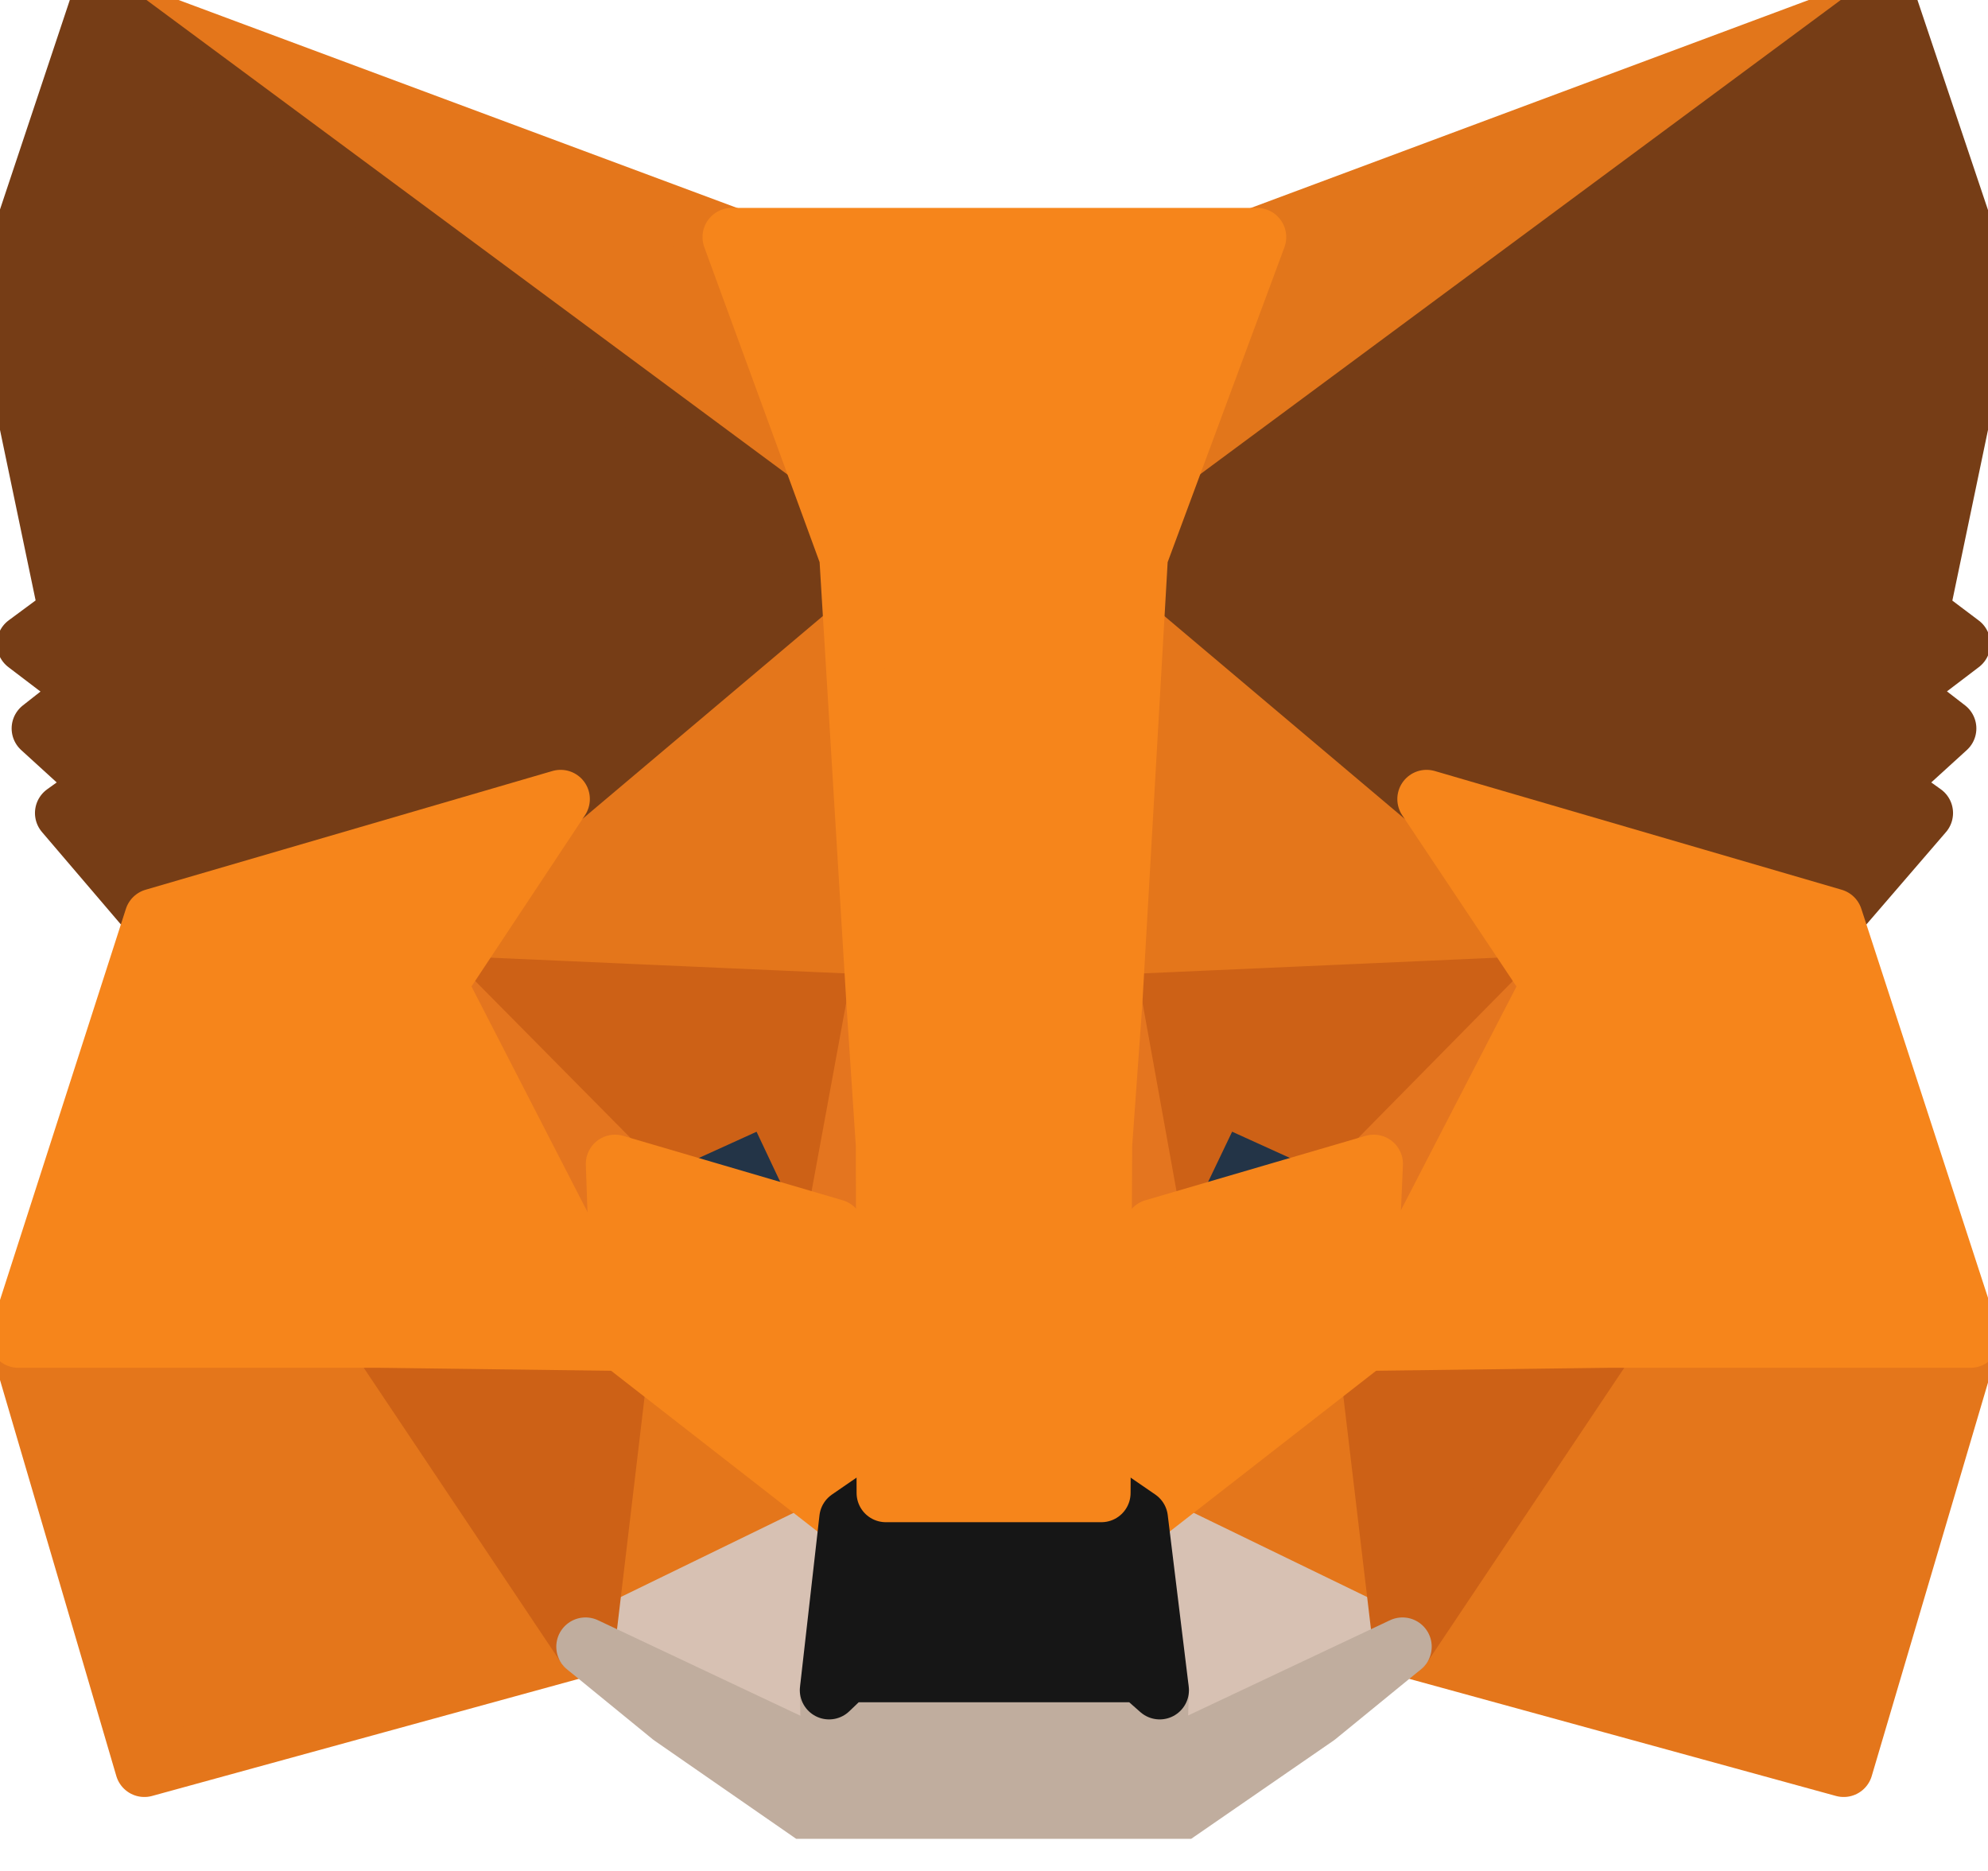 <svg width="34" height="32" viewBox="0 0 34 32" fill="none" xmlns="http://www.w3.org/2000/svg">
<g clip-path="url(#clip0_2_712)">
<path d="M32.277 0.033L19.036 9.844L21.485 4.056L32.277 0.033Z" fill="#E2761B" stroke="#E2761B" stroke-linecap="round" stroke-linejoin="round"/>
<path d="M1.71 0.033L14.845 9.937L12.515 4.056L1.71 0.033Z" fill="#E4761B" stroke="#E4761B" stroke-linecap="round" stroke-linejoin="round"/>
<path d="M27.512 22.774L23.986 28.164L31.532 30.235L33.701 22.894L27.512 22.774Z" fill="#E4761B" stroke="#E4761B" stroke-linecap="round" stroke-linejoin="round"/>
<path d="M0.313 22.894L2.469 30.235L10.014 28.164L6.488 22.774L0.313 22.894Z" fill="#E4761B" stroke="#E4761B" stroke-linecap="round" stroke-linejoin="round"/>
<path d="M9.588 13.667L7.485 16.84L14.977 17.172L14.711 9.14L9.588 13.667Z" fill="#E4761B" stroke="#E4761B" stroke-linecap="round" stroke-linejoin="round"/>
<path d="M24.398 13.667L19.209 9.048L19.036 17.172L26.515 16.84L24.398 13.667Z" fill="#E4761B" stroke="#E4761B" stroke-linecap="round" stroke-linejoin="round"/>
<path d="M10.014 28.164L14.512 25.974L10.626 22.947L10.014 28.164Z" fill="#E4761B" stroke="#E4761B" stroke-linecap="round" stroke-linejoin="round"/>
<path d="M19.475 25.974L23.986 28.164L23.361 22.947L19.475 25.974Z" fill="#E4761B" stroke="#E4761B" stroke-linecap="round" stroke-linejoin="round"/>
<path d="M23.986 28.164L19.475 25.974L19.834 28.908L19.794 30.142L23.986 28.164Z" fill="#D7C1B3" stroke="#D7C1B3" stroke-linecap="round" stroke-linejoin="round"/>
<path d="M10.014 28.164L14.206 30.142L14.179 28.908L14.512 25.974L10.014 28.164Z" fill="#D7C1B3" stroke="#D7C1B3" stroke-linecap="round" stroke-linejoin="round"/>
<path d="M14.272 21.009L10.519 19.907L13.167 18.698L14.272 21.009Z" fill="#233447" stroke="#233447" stroke-linecap="round" stroke-linejoin="round"/>
<path d="M19.715 21.009L20.819 18.698L23.481 19.907L19.715 21.009Z" fill="#233447" stroke="#233447" stroke-linecap="round" stroke-linejoin="round"/>
<path d="M10.014 28.164L10.653 22.774L6.488 22.894L10.014 28.164Z" fill="#CD6116" stroke="#CD6116" stroke-linecap="round" stroke-linejoin="round"/>
<path d="M23.347 22.774L23.986 28.164L27.512 22.894L23.347 22.774Z" fill="#CD6116" stroke="#CD6116" stroke-linecap="round" stroke-linejoin="round"/>
<path d="M26.515 16.84L19.036 17.172L19.728 21.009L20.833 18.698L23.494 19.907L26.515 16.84Z" fill="#CD6116" stroke="#CD6116" stroke-linecap="round" stroke-linejoin="round"/>
<path d="M10.519 19.907L13.181 18.698L14.272 21.009L14.977 17.172L7.485 16.84L10.519 19.907Z" fill="#CD6116" stroke="#CD6116" stroke-linecap="round" stroke-linejoin="round"/>
<path d="M7.485 16.84L10.626 22.947L10.519 19.907L7.485 16.84Z" fill="#E4751F" stroke="#E4751F" stroke-linecap="round" stroke-linejoin="round"/>
<path d="M23.494 19.907L23.361 22.947L26.515 16.84L23.494 19.907Z" fill="#E4751F" stroke="#E4751F" stroke-linecap="round" stroke-linejoin="round"/>
<path d="M14.977 17.172L14.272 21.009L15.15 25.535L15.35 19.575L14.977 17.172Z" fill="#E4751F" stroke="#E4751F" stroke-linecap="round" stroke-linejoin="round"/>
<path d="M19.036 17.172L18.677 19.561L18.836 25.535L19.728 21.009L19.036 17.172Z" fill="#E4751F" stroke="#E4751F" stroke-linecap="round" stroke-linejoin="round"/>
<path d="M19.728 21.009L18.836 25.535L19.475 25.974L23.361 22.947L23.494 19.907L19.728 21.009Z" fill="#F6851B" stroke="#F6851B" stroke-linecap="round" stroke-linejoin="round"/>
<path d="M10.519 19.907L10.626 22.947L14.512 25.974L15.15 25.535L14.272 21.009L10.519 19.907Z" fill="#F6851B" stroke="#F6851B" stroke-linecap="round" stroke-linejoin="round"/>
<path d="M19.794 30.142L19.834 28.908L19.502 28.615H14.485L14.179 28.908L14.206 30.142L10.014 28.164L11.477 29.359L14.445 31.416H19.542L22.523 29.359L23.986 28.164L19.794 30.142Z" fill="#C0AD9E" stroke="#C0AD9E" stroke-linecap="round" stroke-linejoin="round"/>
<path d="M19.475 25.974L18.836 25.535H15.15L14.512 25.974L14.179 28.908L14.485 28.615H19.502L19.834 28.908L19.475 25.974Z" fill="#161616" stroke="#161616" stroke-linecap="round" stroke-linejoin="round"/>
<path d="M32.836 10.481L33.967 5.065L32.277 0.033L19.475 9.512L24.398 13.667L31.358 15.698L32.902 13.906L32.236 13.429L33.301 12.459L32.476 11.822L33.541 11.012L32.836 10.481Z" fill="#763D16" stroke="#763D16" stroke-linecap="round" stroke-linejoin="round"/>
<path d="M0.033 5.065L1.164 10.481L0.446 11.012L1.51 11.822L0.699 12.459L1.763 13.429L1.098 13.906L2.628 15.698L9.588 13.667L14.512 9.512L1.71 0.033L0.033 5.065Z" fill="#763D16" stroke="#763D16" stroke-linecap="round" stroke-linejoin="round"/>
<path d="M31.358 15.698L24.398 13.667L26.515 16.84L23.361 22.947L27.512 22.894H33.701L31.358 15.698Z" fill="#F6851B" stroke="#F6851B" stroke-linecap="round" stroke-linejoin="round"/>
<path d="M9.588 13.667L2.629 15.698L0.313 22.894H6.488L10.626 22.947L7.485 16.84L9.588 13.667Z" fill="#F6851B" stroke="#F6851B" stroke-linecap="round" stroke-linejoin="round"/>
<path d="M19.036 17.172L19.475 9.512L21.498 4.056H12.515L14.512 9.512L14.977 17.172L15.137 19.588L15.15 25.535H18.836L18.863 19.588L19.036 17.172Z" fill="#F6851B" stroke="#F6851B" stroke-linecap="round" stroke-linejoin="round"/>
</g>
<defs>
<clipPath id="clip0_2_712">
<rect width="34" height="31.45" fill="white"/>
</clipPath>
</defs>
</svg>
